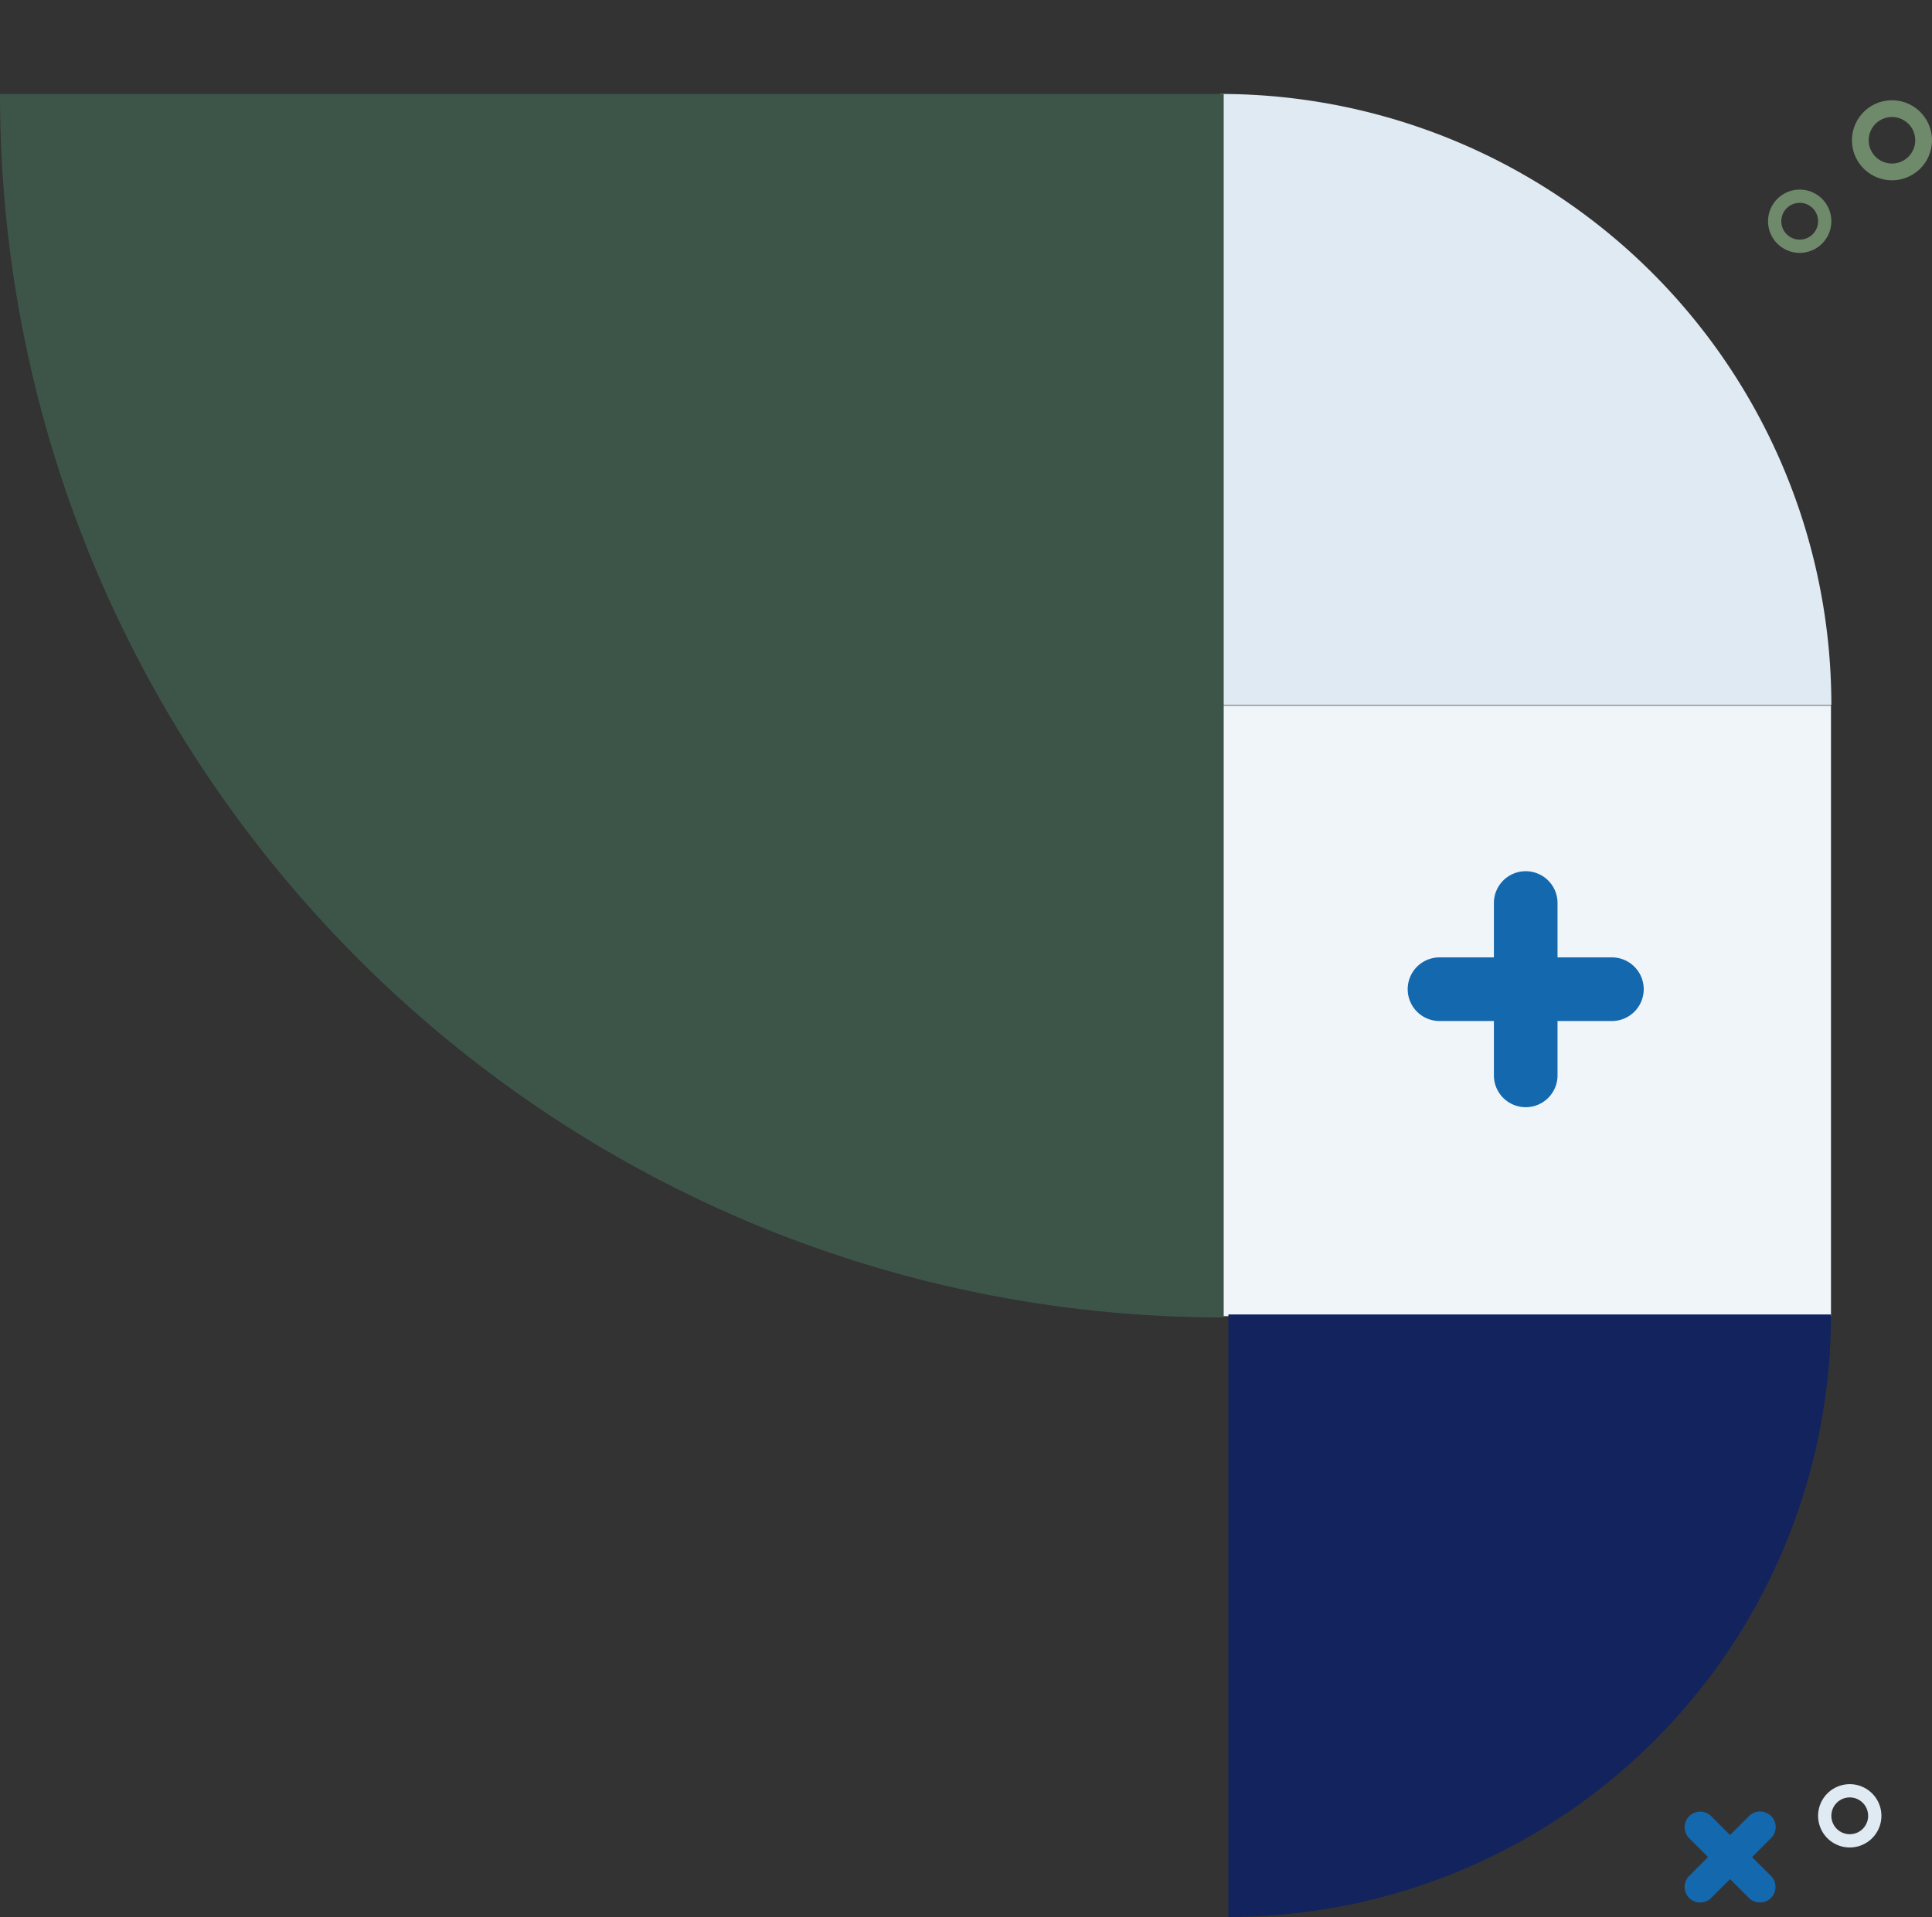 <svg height="446.996" viewBox="0 0 450.419 446.996" width="450.419" xmlns="http://www.w3.org/2000/svg" xmlns:xlink="http://www.w3.org/1999/xlink"><rect x="0" y="0" width="450.419" height="446.996" fill="#333333" stroke="none"/><clipPath id="a"><path d="m0 0h450.419v446.996h-450.419z"/></clipPath><path d="m284.527 164.553h142.342v142.342h-142.342z" fill="#f0f5f9"/><g clip-path="url(#a)"><path d="m519.327 478.34a9.33 9.33 0 1 1 -9.33 9.33 9.34 9.34 0 0 1 9.33-9.33m0 14.751a5.421 5.421 0 1 0 -5.421-5.421 5.427 5.427 0 0 0 5.421 5.421" fill="#6f896b" transform="translate(-78.239 -454.961)"/><path d="m475.782 12.194 4.388 4.39-4.388 4.391a3.632 3.632 0 0 0 5.138 5.136l4.388-4.39 4.39 4.39a3.632 3.632 0 0 0 5.138-5.136l-4.388-4.391 4.388-4.39a3.633 3.633 0 1 0 -5.136-5.138l-4.39 4.391-4.39-4.391a3.633 3.633 0 0 0 -5.138 5.138" fill="#1468ae" transform="translate(-81.967 416.44)"/><path d="m478.5 476.293a142.511 142.511 0 0 0 -142.512-142.512v142.512z" fill="#dfeaf3" transform="translate(-51.544 -311.872)"/><path d="m0 165.129c0 157.561 127.728 285.291 285.29 285.291v-285.291z" fill="#3d5548" transform="translate(0 -143.22)"/><path d="m338.275 140.49a140.49 140.49 0 0 0 140.49-140.49h-140.49z" fill="#13235e" transform="translate(-51.895 306.506)"/><path d="m494.269 458.345a7.381 7.381 0 1 1 -7.381 7.381 7.389 7.389 0 0 1 7.381-7.381m0 11.669a4.288 4.288 0 1 0 -4.288-4.288 4.293 4.293 0 0 0 4.288 4.288" fill="#6f896b" transform="translate(-74.694 -414.14)"/><path d="m508.052 19.151a7.381 7.381 0 1 1 -7.381 7.381 7.389 7.389 0 0 1 7.381-7.381m0 11.669a4.288 4.288 0 1 0 -4.288-4.288 4.293 4.293 0 0 0 4.288 4.288" fill="#dfeaf3" transform="translate(-76.808 396.871)"/><path d="m438.45 539.091h12.678v12.678a7.417 7.417 0 1 0 14.834 0v-12.678h12.678a7.417 7.417 0 1 0 0-14.834h-12.678v-12.678a7.417 7.417 0 0 0 -14.834 0v12.678h-12.678a7.417 7.417 0 0 0 0 14.834" fill="#1468ae" transform="translate(-102.846 -301.017)"/></g></svg>